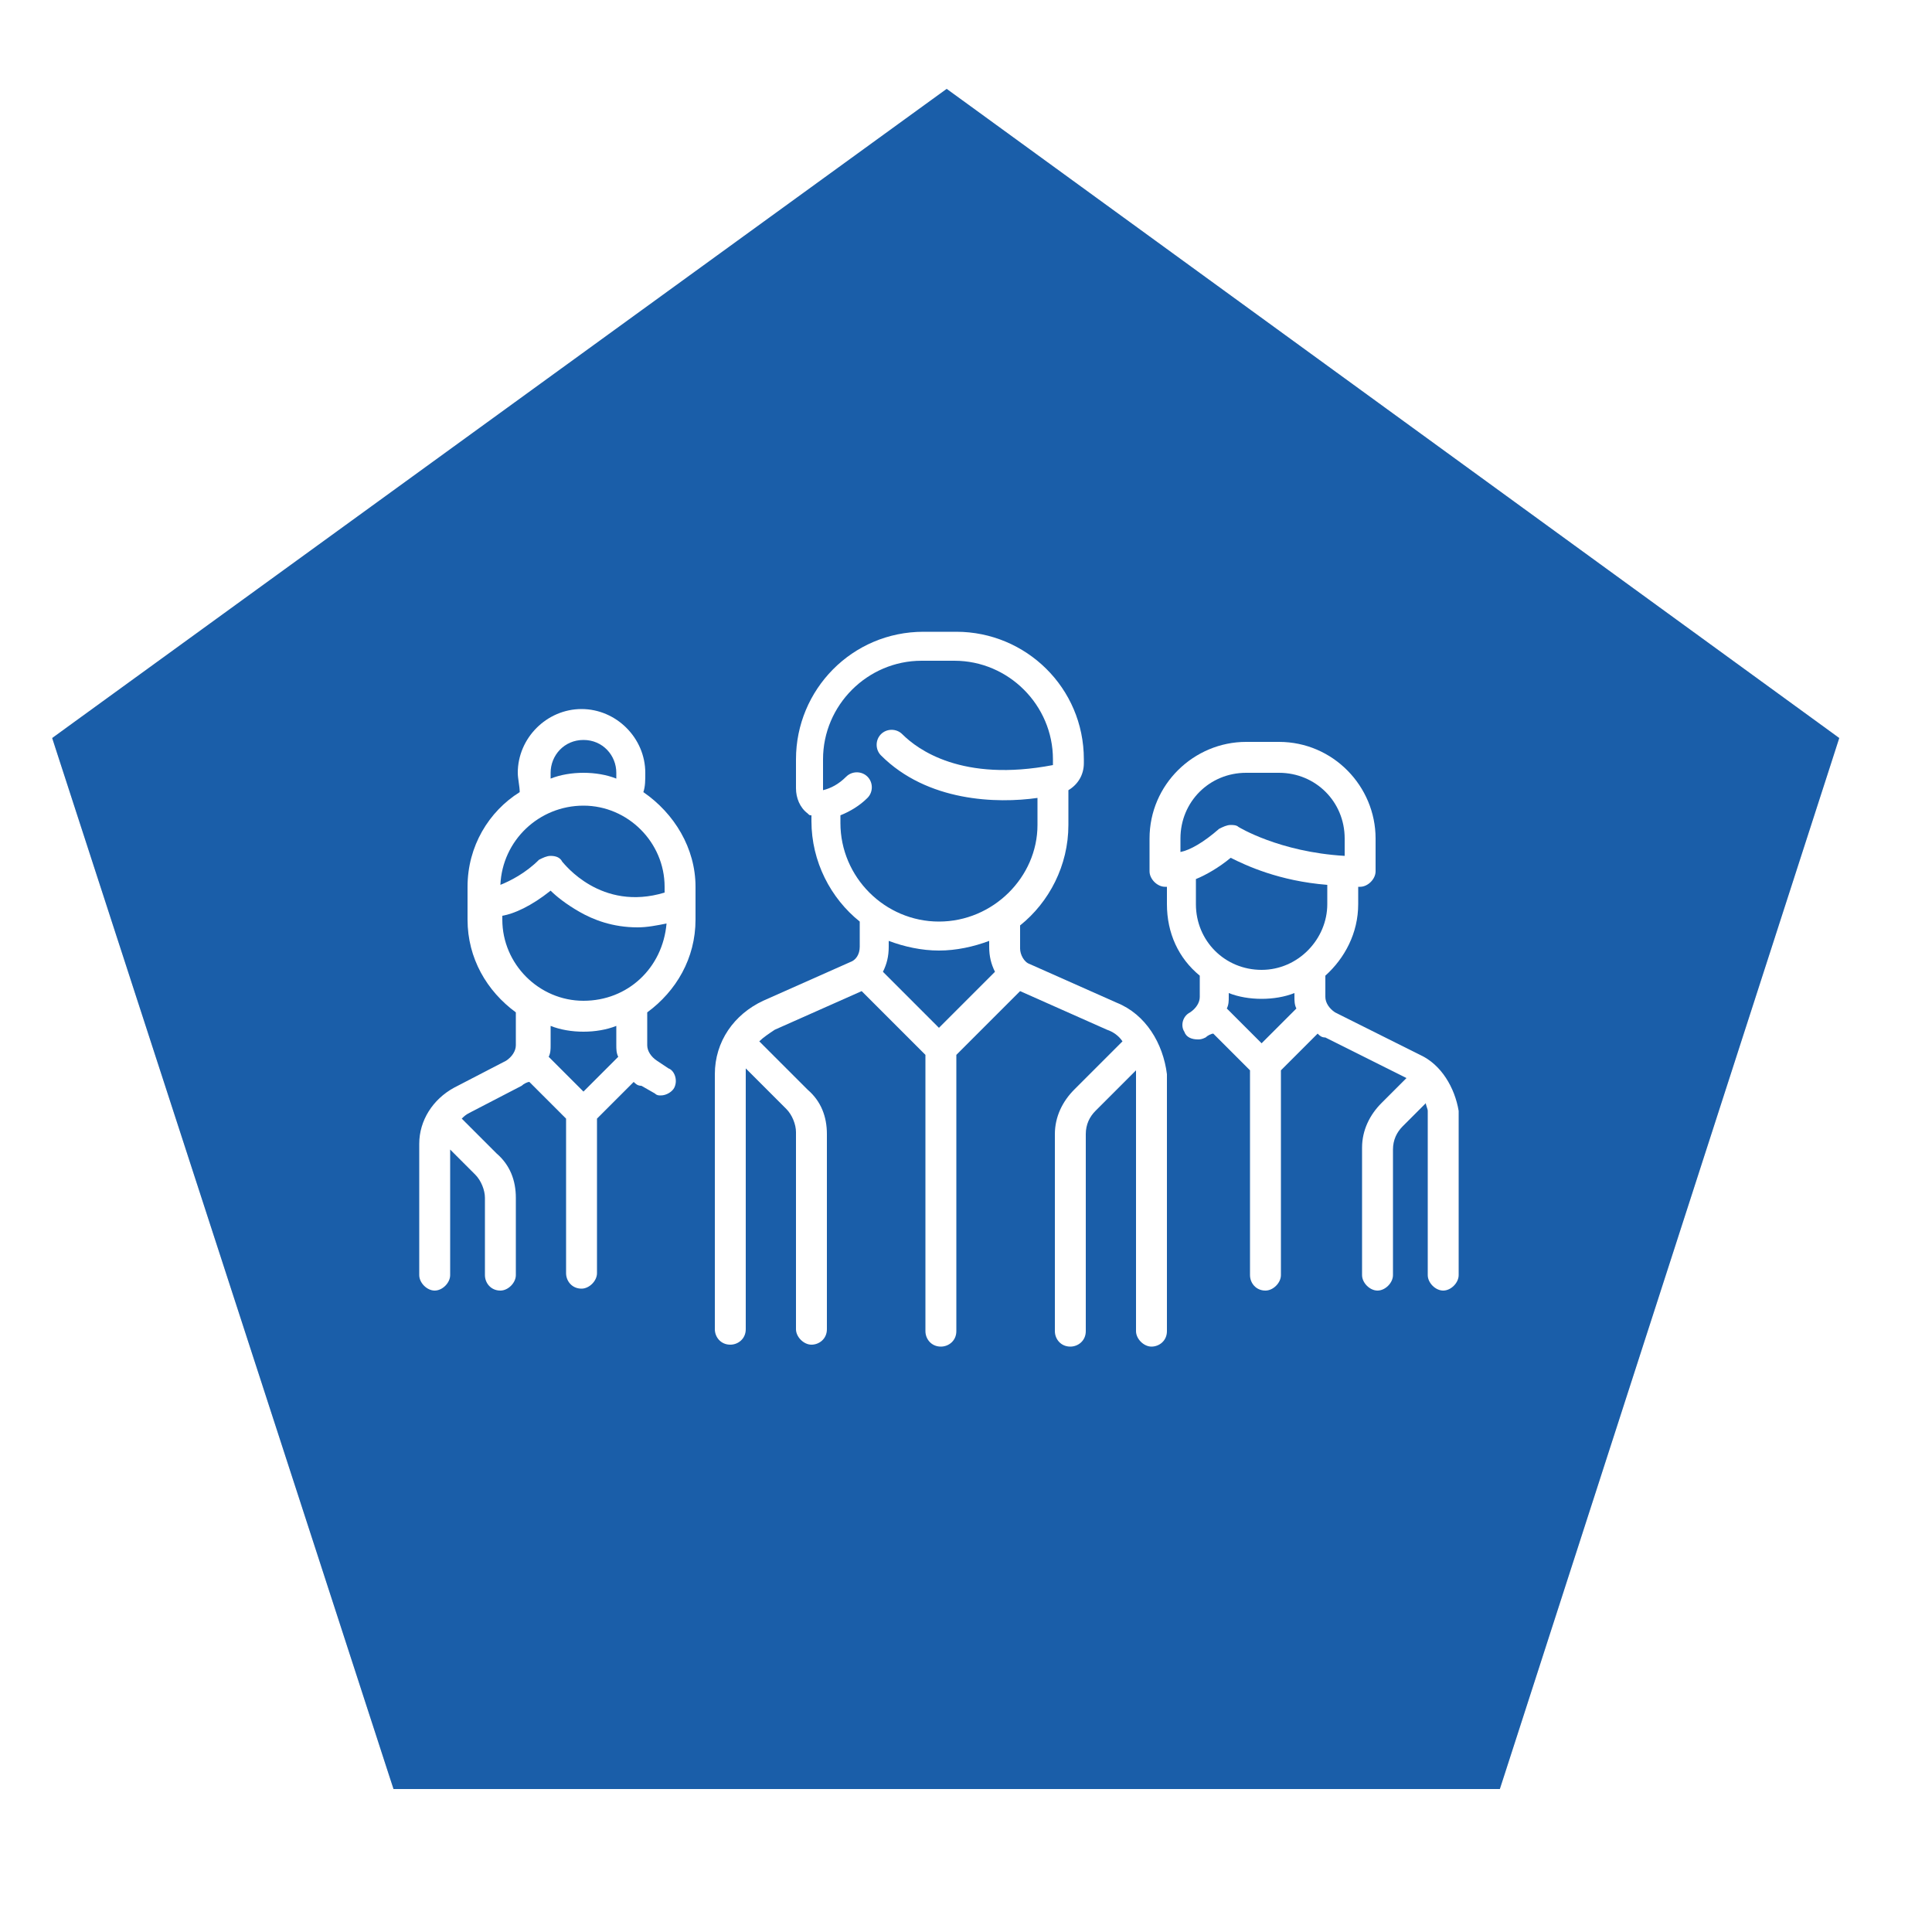 <?xml version="1.0" encoding="utf-8"?>
<!-- Generator: Adobe Illustrator 23.0.3, SVG Export Plug-In . SVG Version: 6.00 Build 0)  -->
<svg version="1.1" id="Layer_14" xmlns="http://www.w3.org/2000/svg" xmlns:xlink="http://www.w3.org/1999/xlink" x="0px" y="0px"
	 viewBox="0 0 100 100" style="enable-background:new 0 0 100 100;" xml:space="preserve">
<style type="text/css">
	#Layer_14 .st03{clip-path:url(#SVGID_2_);}
	#Layer_14 .st13{clip-path:url(#SVGID_4_);}
	#Layer_14 .st23{opacity:0.4;clip-path:url(#SVGID_6_);}
	#Layer_14 .st33{clip-path:url(#SVGID_8_);}
	#Layer_14 .st43{filter:url(#Adobe_OpacityMaskFilter);}
	#Layer_14 .st53{clip-path:url(#SVGID_10_);fill:url(#SVGID_12_);}
	#Layer_14 .st63{clip-path:url(#SVGID_10_);mask:url(#SVGID_11_);fill:url(#SVGID_13_);}
	#Layer_14 .st73{filter:url(#Adobe_OpacityMaskFilter_1_);}
	#Layer_14 .st83{clip-path:url(#SVGID_15_);fill:url(#SVGID_17_);}
	#Layer_14 .st93{clip-path:url(#SVGID_15_);mask:url(#SVGID_16_);fill:url(#SVGID_18_);}
	#Layer_14 .st103{filter:url(#Adobe_OpacityMaskFilter_2_);}
	#Layer_14 .st113{clip-path:url(#SVGID_20_);fill:url(#SVGID_22_);}
	#Layer_14 .st123{clip-path:url(#SVGID_20_);mask:url(#SVGID_21_);fill:url(#SVGID_23_);}
	#Layer_14 .st133{filter:url(#Adobe_OpacityMaskFilter_3_);}
	#Layer_14 .st143{clip-path:url(#SVGID_25_);fill:url(#SVGID_27_);}
	#Layer_14 .st153{clip-path:url(#SVGID_25_);mask:url(#SVGID_26_);fill:url(#SVGID_28_);}
	#Layer_14 .st163{filter:url(#Adobe_OpacityMaskFilter_4_);}
	#Layer_14 .st173{clip-path:url(#SVGID_30_);fill:url(#SVGID_32_);}
	#Layer_14 .st183{clip-path:url(#SVGID_30_);mask:url(#SVGID_31_);fill:url(#SVGID_33_);}
	#Layer_14 .st193{clip-path:url(#SVGID_6_);}
	#Layer_14 .st203{clip-path:url(#SVGID_35_);fill:#1A5EA9;}
	#Layer_14 .st213{clip-path:url(#SVGID_6_);fill:#FFFFFF;}
</style>
<g>
	<g>
		<defs>
			<rect id="SVGID_1_" x="-2.8" width="102.8" height="102.8"/>
		</defs>
		<clipPath id="SVGID_2_">
			<use xlink:href="#SVGID_1_"  style="overflow:visible;"/>
		</clipPath>
		<g class="st03">
			<defs>
				<rect id="SVGID_3_" x="-2.8" width="102.8" height="102.8"/>
			</defs>
			<clipPath id="SVGID_4_">
				<use xlink:href="#SVGID_3_"  style="overflow:visible;"/>
			</clipPath>
			<g class="st13">
				<defs>
					<rect id="SVGID_5_" x="-2.8" y="0" width="102.8" height="102.8"/>
				</defs>
				<clipPath id="SVGID_6_">
					<use xlink:href="#SVGID_5_"  style="overflow:visible;"/>
				</clipPath>
				<g class="st23">
					<g>
						<defs>
							<rect id="SVGID_7_" x="2.7" y="4.6" width="92.6" height="88"/>
						</defs>
						<clipPath id="SVGID_8_">
							<use xlink:href="#SVGID_7_"  style="overflow:visible;"/>
						</clipPath>
						<g class="st33">
							<defs>
								<polygon id="SVGID_9_" points="48.8,53.8 77.6,92.7 95.2,38.2 								"/>
							</defs>
							<clipPath id="SVGID_10_">
								<use xlink:href="#SVGID_9_"  style="overflow:visible;"/>
							</clipPath>
							<defs>
								<filter id="Adobe_OpacityMaskFilter" filterUnits="userSpaceOnUse" x="22.9" y="16.1" width="98.2" height="98.6">
									<feColorMatrix  type="matrix" values="1 0 0 0 0  0 1 0 0 0  0 0 1 0 0  0 0 0 1 0"/>
								</filter>
							</defs>
							<mask maskUnits="userSpaceOnUse" x="22.9" y="16.1" width="98.2" height="98.6" id="SVGID_11_">
								<g class="st43">
									
										<linearGradient id="SVGID_12_" gradientUnits="userSpaceOnUse" x1="1.625" y1="1.163" x2="2.625" y2="1.163" gradientTransform="matrix(-30.68 42.228 42.228 30.68 93.307 -67.186)">
										<stop  offset="0" style="stop-color:#000000"/>
										<stop  offset="0.479" style="stop-color:#000000"/>
										<stop  offset="1" style="stop-color:#E6E6E6"/>
									</linearGradient>
									<polygon class="st53" points="121.1,57 79.2,114.7 22.9,73.9 64.8,16.1 									"/>
								</g>
							</mask>
							
								<linearGradient id="SVGID_13_" gradientUnits="userSpaceOnUse" x1="1.625" y1="1.163" x2="2.625" y2="1.163" gradientTransform="matrix(-30.68 42.228 42.228 30.68 93.307 -67.186)">
								<stop  offset="0" style="stop-color:#1D1D1B"/>
								<stop  offset="0.479" style="stop-color:#1D1D1B"/>
								<stop  offset="1" style="stop-color:#1D1D1B"/>
							</linearGradient>
							<polygon class="st63" points="121.1,57 79.2,114.7 22.9,73.9 64.8,16.1 							"/>
						</g>
						<g class="st33">
							<defs>
								<polygon id="SVGID_14_" points="77.6,92.7 48.8,53.8 20.4,92.7 								"/>
							</defs>
							<clipPath id="SVGID_15_">
								<use xlink:href="#SVGID_14_"  style="overflow:visible;"/>
							</clipPath>
							<defs>
								<filter id="Adobe_OpacityMaskFilter_1_" filterUnits="userSpaceOnUse" x="8.9" y="37" width="80" height="72.5">
									<feColorMatrix  type="matrix" values="1 0 0 0 0  0 1 0 0 0  0 0 1 0 0  0 0 0 1 0"/>
								</filter>
							</defs>
							<mask maskUnits="userSpaceOnUse" x="8.9" y="37" width="80" height="72.5" id="SVGID_16_">
								<g class="st73">
									
										<linearGradient id="SVGID_17_" gradientUnits="userSpaceOnUse" x1="-0.535" y1="1.731" x2="0.465" y2="1.731" gradientTransform="matrix(-51.752 -16.815 -16.815 51.752 81.981 -15.091)">
										<stop  offset="0" style="stop-color:#000000"/>
										<stop  offset="0.479" style="stop-color:#000000"/>
										<stop  offset="1" style="stop-color:#E6E6E6"/>
									</linearGradient>
									<polygon class="st83" points="72.1,109.5 8.9,88.9 25.8,37 89,57.5 									"/>
								</g>
							</mask>
							
								<linearGradient id="SVGID_18_" gradientUnits="userSpaceOnUse" x1="-0.535" y1="1.731" x2="0.465" y2="1.731" gradientTransform="matrix(-51.752 -16.815 -16.815 51.752 81.981 -15.091)">
								<stop  offset="0" style="stop-color:#1D1D1B"/>
								<stop  offset="0.479" style="stop-color:#1D1D1B"/>
								<stop  offset="1" style="stop-color:#1D1D1B"/>
							</linearGradient>
							<polygon class="st93" points="72.1,109.5 8.9,88.9 25.8,37 89,57.5 							"/>
						</g>
						<g class="st33">
							<defs>
								<polygon id="SVGID_19_" points="2.7,38.2 2.7,38.2 20.4,92.7 48.8,53.8 								"/>
							</defs>
							<clipPath id="SVGID_20_">
								<use xlink:href="#SVGID_19_"  style="overflow:visible;"/>
							</clipPath>
							<defs>
								<filter id="Adobe_OpacityMaskFilter_2_" filterUnits="userSpaceOnUse" x="2.7" y="38.2" width="46.1" height="54.4">
									<feColorMatrix  type="matrix" values="1 0 0 0 0  0 1 0 0 0  0 0 1 0 0  0 0 0 1 0"/>
								</filter>
							</defs>
							<mask maskUnits="userSpaceOnUse" x="2.7" y="38.2" width="46.1" height="54.4" id="SVGID_21_">
								<g class="st103">
									
										<linearGradient id="SVGID_22_" gradientUnits="userSpaceOnUse" x1="-1.889" y1="5.171582e-02" x2="-0.889" y2="5.171582e-02" gradientTransform="matrix(0 -54.416 -54.416 0 28.539 -10.164)">
										<stop  offset="0" style="stop-color:#000000"/>
										<stop  offset="0.479" style="stop-color:#000000"/>
										<stop  offset="1" style="stop-color:#E6E6E6"/>
									</linearGradient>
									<rect x="2.7" y="38.2" class="st113" width="46.1" height="54.4"/>
								</g>
							</mask>
							
								<linearGradient id="SVGID_23_" gradientUnits="userSpaceOnUse" x1="-1.889" y1="5.171582e-02" x2="-0.889" y2="5.171582e-02" gradientTransform="matrix(0 -54.416 -54.416 0 28.539 -10.164)">
								<stop  offset="0" style="stop-color:#1D1D1B"/>
								<stop  offset="0.479" style="stop-color:#1D1D1B"/>
								<stop  offset="1" style="stop-color:#1D1D1B"/>
							</linearGradient>
							<rect x="2.7" y="38.2" class="st123" width="46.1" height="54.4"/>
						</g>
						<g class="st33">
							<defs>
								<polygon id="SVGID_24_" points="49,4.6 2.7,38.2 48.8,53.8 								"/>
							</defs>
							<clipPath id="SVGID_25_">
								<use xlink:href="#SVGID_24_"  style="overflow:visible;"/>
							</clipPath>
							<defs>
								<filter id="Adobe_OpacityMaskFilter_3_" filterUnits="userSpaceOnUse" x="-11.8" y="-9" width="75.2" height="76.4">
									<feColorMatrix  type="matrix" values="1 0 0 0 0  0 1 0 0 0  0 0 1 0 0  0 0 0 1 0"/>
								</filter>
							</defs>
							<mask maskUnits="userSpaceOnUse" x="-11.8" y="-9" width="75.2" height="76.4" id="SVGID_26_">
								<g class="st133">
									
										<linearGradient id="SVGID_27_" gradientUnits="userSpaceOnUse" x1="-0.633" y1="-1.65" x2="0.367" y2="-1.65" gradientTransform="matrix(51.752 -16.815 -16.815 -51.752 7.632 -59.294)">
										<stop  offset="0" style="stop-color:#000000"/>
										<stop  offset="0.479" style="stop-color:#000000"/>
										<stop  offset="1" style="stop-color:#E6E6E6"/>
									</linearGradient>
									<polygon class="st143" points="-11.8,9.3 44.5,-9 63.4,49.1 7.1,67.4 									"/>
								</g>
							</mask>
							
								<linearGradient id="SVGID_28_" gradientUnits="userSpaceOnUse" x1="-0.633" y1="-1.65" x2="0.367" y2="-1.65" gradientTransform="matrix(51.752 -16.815 -16.815 -51.752 7.632 -59.294)">
								<stop  offset="0" style="stop-color:#1D1D1B"/>
								<stop  offset="0.479" style="stop-color:#1D1D1B"/>
								<stop  offset="1" style="stop-color:#1D1D1B"/>
							</linearGradient>
							<polygon class="st153" points="-11.8,9.3 44.5,-9 63.4,49.1 7.1,67.4 							"/>
						</g>
						<g class="st33">
							<defs>
								<polygon id="SVGID_29_" points="48.8,53.8 95.2,38.2 49,4.6 								"/>
							</defs>
							<clipPath id="SVGID_30_">
								<use xlink:href="#SVGID_29_"  style="overflow:visible;"/>
							</clipPath>
							<defs>
								<filter id="Adobe_OpacityMaskFilter_4_" filterUnits="userSpaceOnUse" x="25.4" y="-17.5" width="93.3" height="93.4">
									<feColorMatrix  type="matrix" values="1 0 0 0 0  0 1 0 0 0  0 0 1 0 0  0 0 0 1 0"/>
								</filter>
							</defs>
							<mask maskUnits="userSpaceOnUse" x="25.4" y="-17.5" width="93.3" height="93.4" id="SVGID_31_">
								<g class="st163">
									
										<linearGradient id="SVGID_32_" gradientUnits="userSpaceOnUse" x1="1.498" y1="-0.971" x2="2.498" y2="-0.971" gradientTransform="matrix(31.985 44.023 44.023 -31.985 47.166 -94.864)">
										<stop  offset="0" style="stop-color:#000000"/>
										<stop  offset="0.479" style="stop-color:#000000"/>
										<stop  offset="1" style="stop-color:#E6E6E6"/>
									</linearGradient>
									<polygon class="st173" points="79.2,-17.5 118.6,36.8 64.8,75.9 25.4,21.6 									"/>
								</g>
							</mask>
							
								<linearGradient id="SVGID_33_" gradientUnits="userSpaceOnUse" x1="1.498" y1="-0.971" x2="2.498" y2="-0.971" gradientTransform="matrix(31.985 44.023 44.023 -31.985 47.166 -94.864)">
								<stop  offset="0" style="stop-color:#1D1D1B"/>
								<stop  offset="0.479" style="stop-color:#1D1D1B"/>
								<stop  offset="1" style="stop-color:#1D1D1B"/>
							</linearGradient>
							<polygon class="st183" points="79.2,-17.5 118.6,36.8 64.8,75.9 25.4,21.6 							"/>
						</g>
					</g>
				</g>
				<g class="st193">
					<g>
						<defs>
							<rect id="SVGID_34_" x="2.7" y="4.6" width="92.6" height="88"/>
						</defs>
						<clipPath id="SVGID_35_">
							<use xlink:href="#SVGID_34_"  style="overflow:visible;"/>
						</clipPath>
						<polygon class="st203" points="49,4.6 49,4.6 2.7,38.2 20.4,92.7 77.6,92.7 95.2,38.2 						"/>
					</g>
				</g>
				<path class="st213" d="M57.8,51.9l-4.5-2c-0.3-0.1-0.5-0.5-0.5-0.8v-1.2c1.5-1.2,2.5-3.1,2.5-5.2v-1.8c0.5-0.3,0.8-0.8,0.8-1.4
					v-0.2c0-3.7-3-6.6-6.6-6.6h-1.7c-3.7,0-6.6,3-6.6,6.6v1.5c0,0.5,0.2,1,0.6,1.3c0.1,0.1,0.1,0.1,0.2,0.1v0.3c0,2.1,1,4,2.5,5.2
					V49c0,0.4-0.2,0.7-0.5,0.8l-4.5,2c-1.5,0.7-2.5,2.1-2.5,3.8v13.2c0,0.4,0.3,0.8,0.8,0.8c0.4,0,0.8-0.3,0.8-0.8V55.6
					c0-0.1,0-0.2,0-0.3l2.1,2.1c0.3,0.3,0.5,0.8,0.5,1.2v10.2c0,0.4,0.4,0.8,0.8,0.8c0.4,0,0.8-0.3,0.8-0.8V58.7
					c0-0.9-0.3-1.7-1-2.3l-2.5-2.5c0.2-0.2,0.5-0.4,0.8-0.6l4.5-2l3.3,3.3v14.3c0,0.4,0.3,0.8,0.8,0.8c0.4,0,0.8-0.3,0.8-0.8V54.6
					l3.3-3.3l4.5,2c0.3,0.1,0.6,0.3,0.8,0.6l-2.5,2.5c-0.6,0.6-1,1.4-1,2.3v10.2c0,0.4,0.3,0.8,0.8,0.8c0.4,0,0.8-0.3,0.8-0.8V58.7
					c0-0.5,0.2-0.9,0.5-1.2l2.1-2.1c0,0.1,0,0.2,0,0.3v13.2c0,0.4,0.4,0.8,0.8,0.8c0.4,0,0.8-0.3,0.8-0.8V55.6
					C60.2,54,59.3,52.5,57.8,51.9 M48.6,53.2l-2.9-2.9c0.2-0.4,0.3-0.8,0.3-1.3v-0.3c0.8,0.3,1.7,0.5,2.6,0.5c0.9,0,1.8-0.2,2.6-0.5
					V49c0,0.5,0.1,0.9,0.3,1.3L48.6,53.2z M48.6,47.7c-2.8,0-5.1-2.3-5.1-5.1v-0.4c0.5-0.2,1-0.5,1.4-0.9c0.3-0.3,0.3-0.8,0-1.1
					c-0.3-0.3-0.8-0.3-1.1,0c-0.4,0.4-0.8,0.6-1.2,0.7c0,0,0,0,0,0c0,0,0,0,0-0.1v-1.5c0-2.8,2.3-5.1,5.1-5.1h1.7
					c2.8,0,5.1,2.3,5.1,5.1v0.2c0,0,0,0,0,0.1c-4.7,0.9-7-0.8-7.8-1.6c-0.3-0.3-0.8-0.3-1.1,0c-0.3,0.3-0.3,0.8,0,1.1
					c2.4,2.4,6,2.5,8.1,2.2v1.4C53.7,45.4,51.4,47.7,48.6,47.7"/>
				<path class="st213" d="M36,47.6v-1.7c0-2-1.1-3.8-2.7-4.9c0.1-0.3,0.1-0.6,0.1-1c0-1.8-1.5-3.3-3.3-3.3c-1.8,0-3.3,1.5-3.3,3.3
					c0,0.3,0.1,0.7,0.1,1c-1.6,1-2.7,2.8-2.7,4.9v1.7c0,2,1,3.7,2.5,4.8v1.7c0,0.3-0.2,0.6-0.5,0.8l-2.7,1.4
					c-1.1,0.6-1.8,1.7-1.8,2.9V66c0,0.4,0.4,0.8,0.8,0.8c0.4,0,0.8-0.4,0.8-0.8v-6.5l1.3,1.3c0.3,0.3,0.5,0.8,0.5,1.2v4
					c0,0.4,0.3,0.8,0.8,0.8c0.4,0,0.8-0.4,0.8-0.8v-4c0-0.9-0.3-1.7-1-2.3l-1.8-1.8c0,0,0,0,0,0c0.1-0.1,0.2-0.2,0.4-0.3l2.7-1.4
					c0.1-0.1,0.3-0.2,0.4-0.2l1.9,1.9v8c0,0.4,0.3,0.8,0.8,0.8c0.4,0,0.8-0.4,0.8-0.8v-8l1.9-1.9c0.1,0.1,0.2,0.2,0.4,0.2l0.7,0.4
					c0.1,0.1,0.2,0.1,0.3,0.1c0.3,0,0.6-0.2,0.7-0.4c0.2-0.4,0-0.9-0.3-1L34,54.9c-0.3-0.2-0.5-0.5-0.5-0.8v-1.7
					C35,51.3,36,49.6,36,47.6 M30.2,38.3c1,0,1.7,0.8,1.7,1.7c0,0.1,0,0.2,0,0.3c-0.5-0.2-1.1-0.3-1.7-0.3c-0.6,0-1.2,0.1-1.7,0.3
					c0-0.1,0-0.2,0-0.3C28.5,39.1,29.2,38.3,30.2,38.3 M30.2,41.7c2.3,0,4.2,1.9,4.2,4.2v0.3c-3.3,1-5.2-1.5-5.3-1.6
					c-0.1-0.2-0.3-0.3-0.6-0.3c-0.2,0-0.4,0.1-0.6,0.2c-0.7,0.7-1.5,1.1-2,1.3C26,43.5,27.9,41.7,30.2,41.7 M30.2,56.5l-1.8-1.8
					c0.1-0.2,0.1-0.4,0.1-0.6v-1c0.5,0.2,1.1,0.3,1.7,0.3c0.6,0,1.2-0.1,1.7-0.3v1c0,0.2,0,0.4,0.1,0.6L30.2,56.5z M30.2,51.8
					c-2.3,0-4.2-1.9-4.2-4.2v-0.2c0.6-0.1,1.5-0.5,2.5-1.3c0.3,0.3,0.8,0.7,1.5,1.1c0.7,0.4,1.7,0.8,3,0.8c0.5,0,1-0.1,1.5-0.2
					C34.3,50.1,32.5,51.8,30.2,51.8"/>
				<path class="st213" d="M73.5,54.6l-4.4-2.2c-0.3-0.2-0.5-0.5-0.5-0.8v-1.1c1-0.9,1.7-2.2,1.7-3.7v-0.9c0,0,0,0,0.1,0
					c0.4,0,0.8-0.4,0.8-0.8v-1.7c0-2.7-2.2-5-5-5h-1.7c-2.7,0-5,2.2-5,5v1.7c0,0.4,0.4,0.8,0.8,0.8c0,0,0,0,0.1,0v0.9
					c0,1.5,0.6,2.8,1.7,3.7v1.1c0,0.3-0.2,0.6-0.5,0.8c-0.4,0.2-0.5,0.7-0.3,1c0.1,0.3,0.4,0.4,0.7,0.4c0.1,0,0.2,0,0.4-0.1
					c0.1-0.1,0.3-0.2,0.4-0.2l1.9,1.9V66c0,0.4,0.3,0.8,0.8,0.8c0.4,0,0.8-0.4,0.8-0.8V55.4l1.9-1.9c0.1,0.1,0.2,0.2,0.4,0.2
					l4.2,2.1l-1.3,1.3c-0.6,0.6-1,1.4-1,2.3V66c0,0.4,0.4,0.8,0.8,0.8c0.4,0,0.8-0.4,0.8-0.8v-6.5c0-0.5,0.2-0.9,0.5-1.2l1.2-1.2
					c0,0.1,0.1,0.3,0.1,0.4V66c0,0.4,0.4,0.8,0.8,0.8c0.4,0,0.8-0.4,0.8-0.8v-8.5C75.3,56.3,74.6,55.1,73.5,54.6 M61.1,44.1v-0.7
					c0-1.9,1.5-3.4,3.4-3.4h1.7c1.9,0,3.4,1.5,3.4,3.4v0.9c-3.4-0.2-5.5-1.5-5.5-1.5c-0.1-0.1-0.3-0.1-0.4-0.1
					c-0.2,0-0.4,0.1-0.6,0.2C62.3,43.6,61.6,44,61.1,44.1 M65.3,54l-1.8-1.8c0.1-0.2,0.1-0.4,0.1-0.6v-0.2c0.5,0.2,1.1,0.3,1.7,0.3
					c0.6,0,1.2-0.1,1.7-0.3v0.2c0,0.2,0,0.4,0.1,0.6L65.3,54z M65.3,50.2c-1.9,0-3.4-1.5-3.4-3.4v-1.3c0.5-0.2,1.2-0.6,1.8-1.1
					c0.8,0.4,2.5,1.2,5,1.4v1C68.7,48.6,67.2,50.2,65.3,50.2"/>
			</g>
		</g>
	</g>
</g>
</svg>
